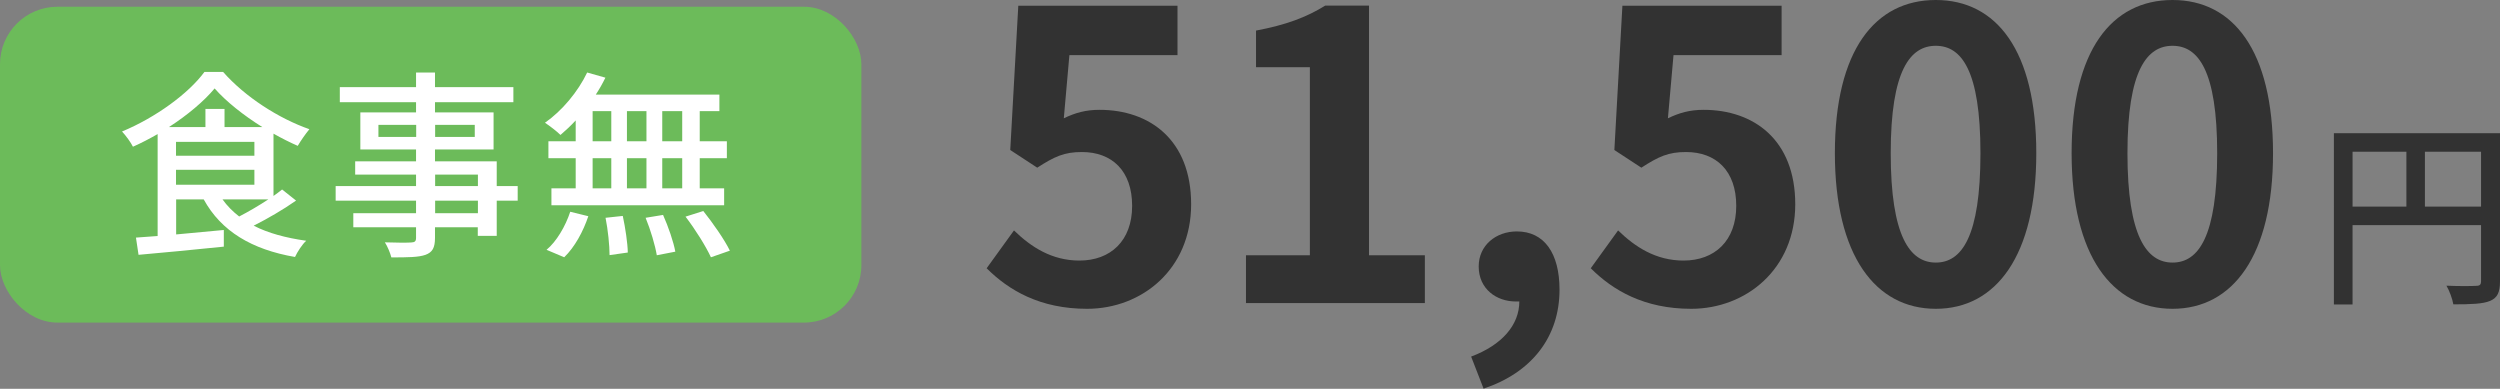 <?xml version="1.0" encoding="UTF-8"?>
<svg id="_レイヤー_2" data-name="レイヤー 2" xmlns="http://www.w3.org/2000/svg" viewBox="0 0 174.14 27.08">
  <rect x="0" y="0" width="174.14" height="27.08" fill="#808080" stroke="none"/>
  <defs>
    <style>
      .cls-1 {
        fill: #fff;
      }

      .cls-2 {
        fill: #323232;
      }

      .cls-3 {
        fill: #6cbb5a;
      }
    </style>
  </defs>
  <g id="_1" data-name="1">
    <g>
      <g>
        <rect class="cls-3" y=".47" width="60" height="22" rx="4" ry="4"/>
        <g>
          <path class="cls-1" d="M20.61,13.98c-.88,.62-1.97,1.25-2.94,1.74,1.01,.52,2.24,.85,3.66,1.05-.28,.25-.62,.78-.78,1.13-3.01-.52-5.14-1.79-6.36-4.01h-1.92v2.44c1.05-.1,2.2-.2,3.32-.31v1.16c-2.12,.22-4.36,.43-5.94,.57l-.18-1.2c.45-.03,.95-.07,1.51-.11v-7.1c-.56,.32-1.15,.63-1.72,.88-.14-.29-.49-.77-.76-1.06,2.34-.97,4.64-2.65,5.74-4.15h1.3c1.53,1.74,3.87,3.24,6.01,3.99-.28,.34-.6,.8-.81,1.16-.55-.24-1.12-.53-1.69-.85v4.34c.22-.15,.42-.31,.6-.45l.97,.77Zm-2.34-5.13c-1.3-.81-2.52-1.78-3.32-2.69-.73,.88-1.88,1.85-3.18,2.69h2.54v-1.26h1.33v1.26h2.63Zm-6.01,2h5.46v-.97h-5.46v.97Zm0,2.02h5.46v-1.04h-5.46v1.04Zm3.24,1.02c.32,.45,.71,.84,1.16,1.19,.66-.34,1.39-.77,2.03-1.19h-3.19Z"/>
          <path class="cls-1" d="M36.06,13.98h-1.46v2.45h-1.32v-.6h-2.98v.73c0,.71-.18,1.01-.66,1.19-.48,.17-1.2,.18-2.38,.18-.07-.29-.27-.77-.45-1.05,.77,.03,1.61,.03,1.83,.01,.25-.01,.34-.08,.34-.32v-.74h-4.37v-.98h4.37v-.87h-5.6v-1.02h5.6v-.8h-4.24v-.92h4.24v-.83h-3.88v-2.58h3.88v-.71h-5.31v-1.05h5.31v-1.02h1.32v1.02h5.46v1.05h-5.46v.71h4.08v2.58h-4.08v.83h4.3v1.72h1.46v1.02Zm-7.07-4.44v-.84h-2.63v.84h2.63Zm1.32-.84v.84h2.76v-.84h-2.76Zm0,4.26h2.98v-.8h-2.98v.8Zm2.98,1.02h-2.98v.87h2.98v-.87Z"/>
          <path class="cls-1" d="M40.1,8.39c-.35,.38-.71,.71-1.06,1.01-.24-.24-.76-.64-1.08-.85,1.19-.83,2.3-2.16,2.94-3.5l1.27,.36c-.2,.41-.42,.8-.67,1.18h8.61v1.15h-1.37v2.1h1.89v1.18h-1.89v2.1h1.7v1.18h-12.03v-1.18h1.69v-2.1h-1.9v-1.18h1.9v-1.44Zm-2.03,9.01c.69-.57,1.32-1.64,1.65-2.65l1.26,.31c-.35,1.05-.95,2.16-1.68,2.86l-1.23-.52Zm3.21-7.56h1.3v-2.1h-1.3v2.1Zm0,3.28h1.3v-2.1h-1.3v2.1Zm2.1,1.92c.18,.83,.34,1.91,.35,2.55l-1.27,.18c0-.66-.11-1.76-.28-2.6l1.21-.13Zm1.65-5.2v-2.1h-1.36v2.1h1.36Zm-1.36,1.18v2.1h1.36v-2.1h-1.36Zm2.52,3.96c.36,.8,.73,1.88,.85,2.55l-1.29,.25c-.11-.67-.43-1.76-.78-2.61l1.22-.2Zm1.33-7.24h-1.39v2.1h1.39v-2.1Zm0,3.28h-1.39v2.1h1.39v-2.1Zm1.47,3.68c.67,.84,1.48,2,1.85,2.76l-1.32,.46c-.34-.74-1.09-1.95-1.77-2.83l1.23-.39Z"/>
        </g>
      </g>
      <g>
        <path class="cls-2" d="M68.73,18.68l1.9-2.63c1.18,1.15,2.63,2.1,4.56,2.1,2.16,0,3.67-1.37,3.67-3.81s-1.4-3.75-3.5-3.75c-1.23,0-1.9,.31-3.11,1.09l-1.88-1.23,.56-10.05h11.09V3.84h-7.53l-.39,4.4c.81-.39,1.54-.59,2.49-.59,3.47,0,6.38,2.07,6.38,6.58s-3.42,7.28-7.25,7.28c-3.28,0-5.46-1.29-7-2.83Z"/>
        <path class="cls-2" d="M86.79,17.78h4.45V4.68h-3.75V2.13c2.07-.39,3.5-.92,4.82-1.74h3.05V17.78h3.89v3.33h-12.46v-3.33Z"/>
        <path class="cls-2" d="M102.47,24.84c2.16-.81,3.36-2.21,3.36-3.84h-.25c-1.34,0-2.58-.87-2.58-2.44,0-1.48,1.21-2.44,2.66-2.44,1.9,0,2.97,1.51,2.97,4.06,0,3.28-1.93,5.77-5.29,6.89l-.87-2.24Z"/>
        <path class="cls-2" d="M110.81,18.68l1.9-2.63c1.18,1.15,2.63,2.1,4.56,2.1,2.16,0,3.67-1.37,3.67-3.81s-1.4-3.75-3.5-3.75c-1.23,0-1.9,.31-3.11,1.09l-1.88-1.23,.56-10.05h11.09V3.84h-7.53l-.39,4.4c.81-.39,1.54-.59,2.49-.59,3.47,0,6.38,2.07,6.38,6.58s-3.42,7.28-7.25,7.28c-3.28,0-5.46-1.29-7-2.83Z"/>
        <path class="cls-2" d="M127.81,10.67c0-7.17,2.8-10.67,7.03-10.67s7,3.53,7,10.67-2.8,10.84-7,10.84-7.03-3.7-7.03-10.84Zm10.14,0c0-5.8-1.34-7.48-3.11-7.48s-3.14,1.68-3.14,7.48,1.34,7.62,3.14,7.62,3.11-1.79,3.11-7.62Z"/>
        <path class="cls-2" d="M144.3,10.67c0-7.17,2.8-10.67,7.03-10.67s7,3.53,7,10.67-2.8,10.84-7,10.84-7.03-3.7-7.03-10.84Zm10.14,0c0-5.8-1.34-7.48-3.11-7.48s-3.14,1.68-3.14,7.48,1.34,7.62,3.14,7.62,3.11-1.79,3.11-7.62Z"/>
        <path class="cls-2" d="M174.14,19.59c0,.76-.17,1.15-.69,1.37-.5,.21-1.32,.24-2.56,.24-.06-.36-.27-.95-.48-1.3,.9,.04,1.79,.03,2.06,.01,.27,0,.35-.08,.35-.34v-3.89h-8.95v5.53h-1.3V9.28h11.57v10.31Zm-10.27-5.2h3.75v-3.82h-3.75v3.82Zm8.95,0v-3.82h-3.91v3.82h3.91Z"/>
      </g>
    </g>
  </g>
</svg>